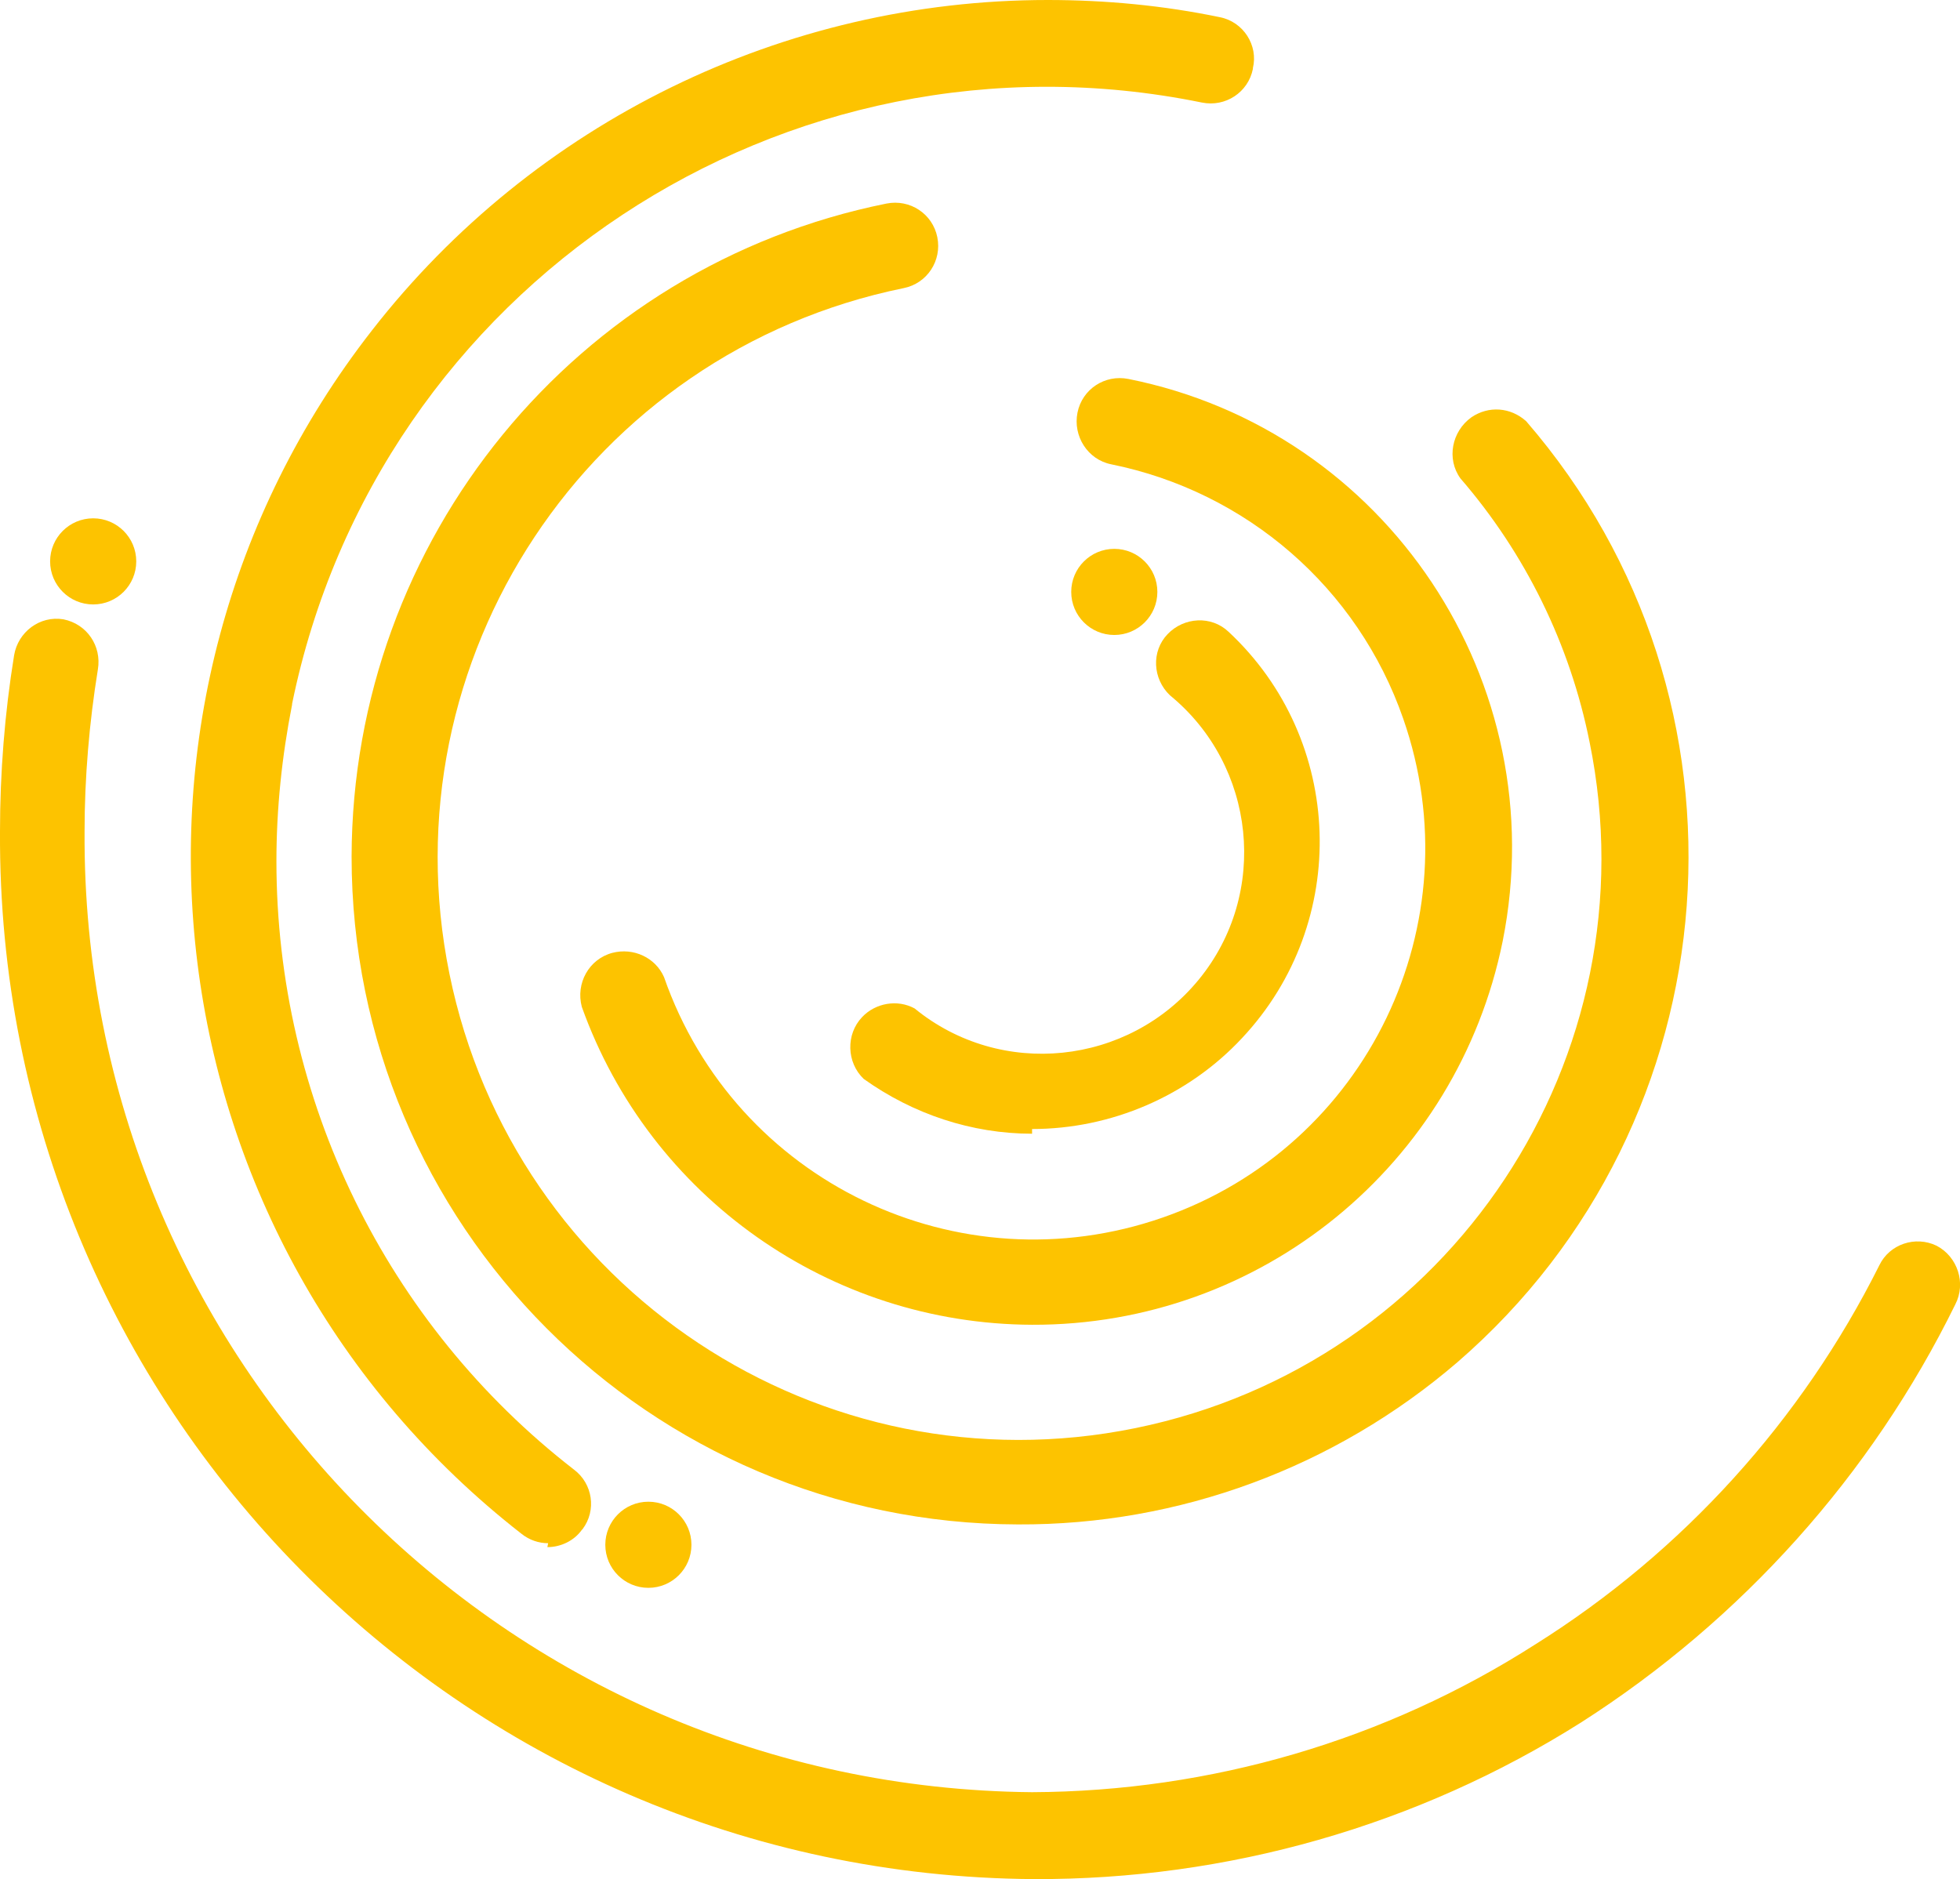 <?xml version="1.0" encoding="utf-8"?>
<!-- Generator: Adobe Illustrator 27.1.0, SVG Export Plug-In . SVG Version: 6.00 Build 0)  -->
<svg version="1.1" id="Calque_1" xmlns="http://www.w3.org/2000/svg" xmlns:xlink="http://www.w3.org/1999/xlink" x="0px" y="0px"
	 viewBox="0 0 25.03 24" style="enable-background:new 0 0 25.03 24;" xml:space="preserve" fill="#FDC300">
<circle cx="14.23" cy="7.56" r="0.55"/>
<circle cx="8.28" cy="19.73" r="0.55"/>
<circle cx="1.19" cy="7.17" r="0.55"/>
<path d="M13.2,24C5.86,23.95-0.04,17.96,0,10.62c0-0.75,0.06-1.51,0.18-2.25c0.05-0.3,0.33-0.51,0.63-0.46c0,0,0,0,0,0l0,0
	c0.3,0.06,0.49,0.34,0.44,0.64c-0.11,0.68-0.17,1.38-0.17,2.07c-0.04,6.73,5.37,12.21,12.1,12.27c2.28-0.01,4.51-0.66,6.43-1.89
	c1.88-1.18,3.4-2.86,4.39-4.84c0.13-0.27,0.46-0.38,0.73-0.25l0,0c0.27,0.14,0.38,0.48,0.24,0.75c-1.07,2.18-2.73,4.03-4.78,5.34
	C18.1,23.32,15.67,24.01,13.2,24z"/>
<path d="M7,19.71c-0.12,0-0.24-0.04-0.34-0.12C1.89,15.87,1.03,8.99,4.75,4.22C6.82,1.56,10.01,0,13.38,0c0.74,0,1.48,0.07,2.2,0.22
	c0.3,0.06,0.49,0.36,0.42,0.65c0,0,0,0,0,0.01c-0.06,0.3-0.35,0.49-0.65,0.43c0,0,0,0,0,0l0,0C10.02,0.22,4.82,3.66,3.73,8.99
	c0,0,0,0,0,0.01c-0.13,0.66-0.2,1.33-0.2,2c0,3.04,1.4,5.91,3.8,7.77c0.24,0.18,0.29,0.52,0.11,0.76c0,0-0.01,0.01-0.01,0.01
	c-0.1,0.14-0.27,0.22-0.44,0.22L7,19.71z"/>
<path d="M13,19.47c-4.71-0.01-8.51-3.83-8.51-8.53C4.5,6.89,7.35,3.4,11.32,2.6c0.3-0.06,0.59,0.13,0.65,0.43
	c0.06,0.3-0.13,0.59-0.43,0.65c-4.02,0.82-6.62,4.74-5.8,8.76s4.74,6.62,8.76,5.8c4.02-0.82,6.62-4.74,5.8-8.76
	c-0.25-1.25-0.82-2.41-1.65-3.37c-0.18-0.25-0.11-0.6,0.14-0.78c0.22-0.15,0.5-0.13,0.7,0.05l0,0c3.08,3.56,2.68,8.94-0.88,12.02
	C17.05,18.74,15.06,19.48,13,19.47z"/>
<path d="M13.18,16.92c-2.58-0.01-4.88-1.63-5.75-4.06c-0.08-0.3,0.09-0.61,0.39-0.69c0.27-0.07,0.55,0.06,0.66,0.31
	c0.91,2.61,3.76,3.98,6.37,3.07c2.61-0.91,3.98-3.76,3.07-6.37c-0.58-1.67-2-2.9-3.73-3.25c-0.3-0.06-0.49-0.36-0.43-0.66
	c0.06-0.3,0.35-0.49,0.65-0.43c0,0,0,0,0,0c3.3,0.66,5.44,3.88,4.78,7.18C18.61,14.88,16.1,16.93,13.18,16.92z"/>
<path d="M13.18,14.48c-0.77,0-1.52-0.25-2.15-0.7c-0.22-0.21-0.23-0.57-0.02-0.79c0.17-0.18,0.45-0.23,0.67-0.11
	c1.1,0.9,2.73,0.73,3.63-0.37c0.9-1.1,0.73-2.73-0.37-3.63c-0.22-0.21-0.24-0.56-0.03-0.78c0.21-0.22,0.56-0.24,0.78-0.03
	c1.48,1.38,1.56,3.71,0.17,5.19c-0.69,0.74-1.67,1.16-2.68,1.16V14.48z"/>
</svg>
